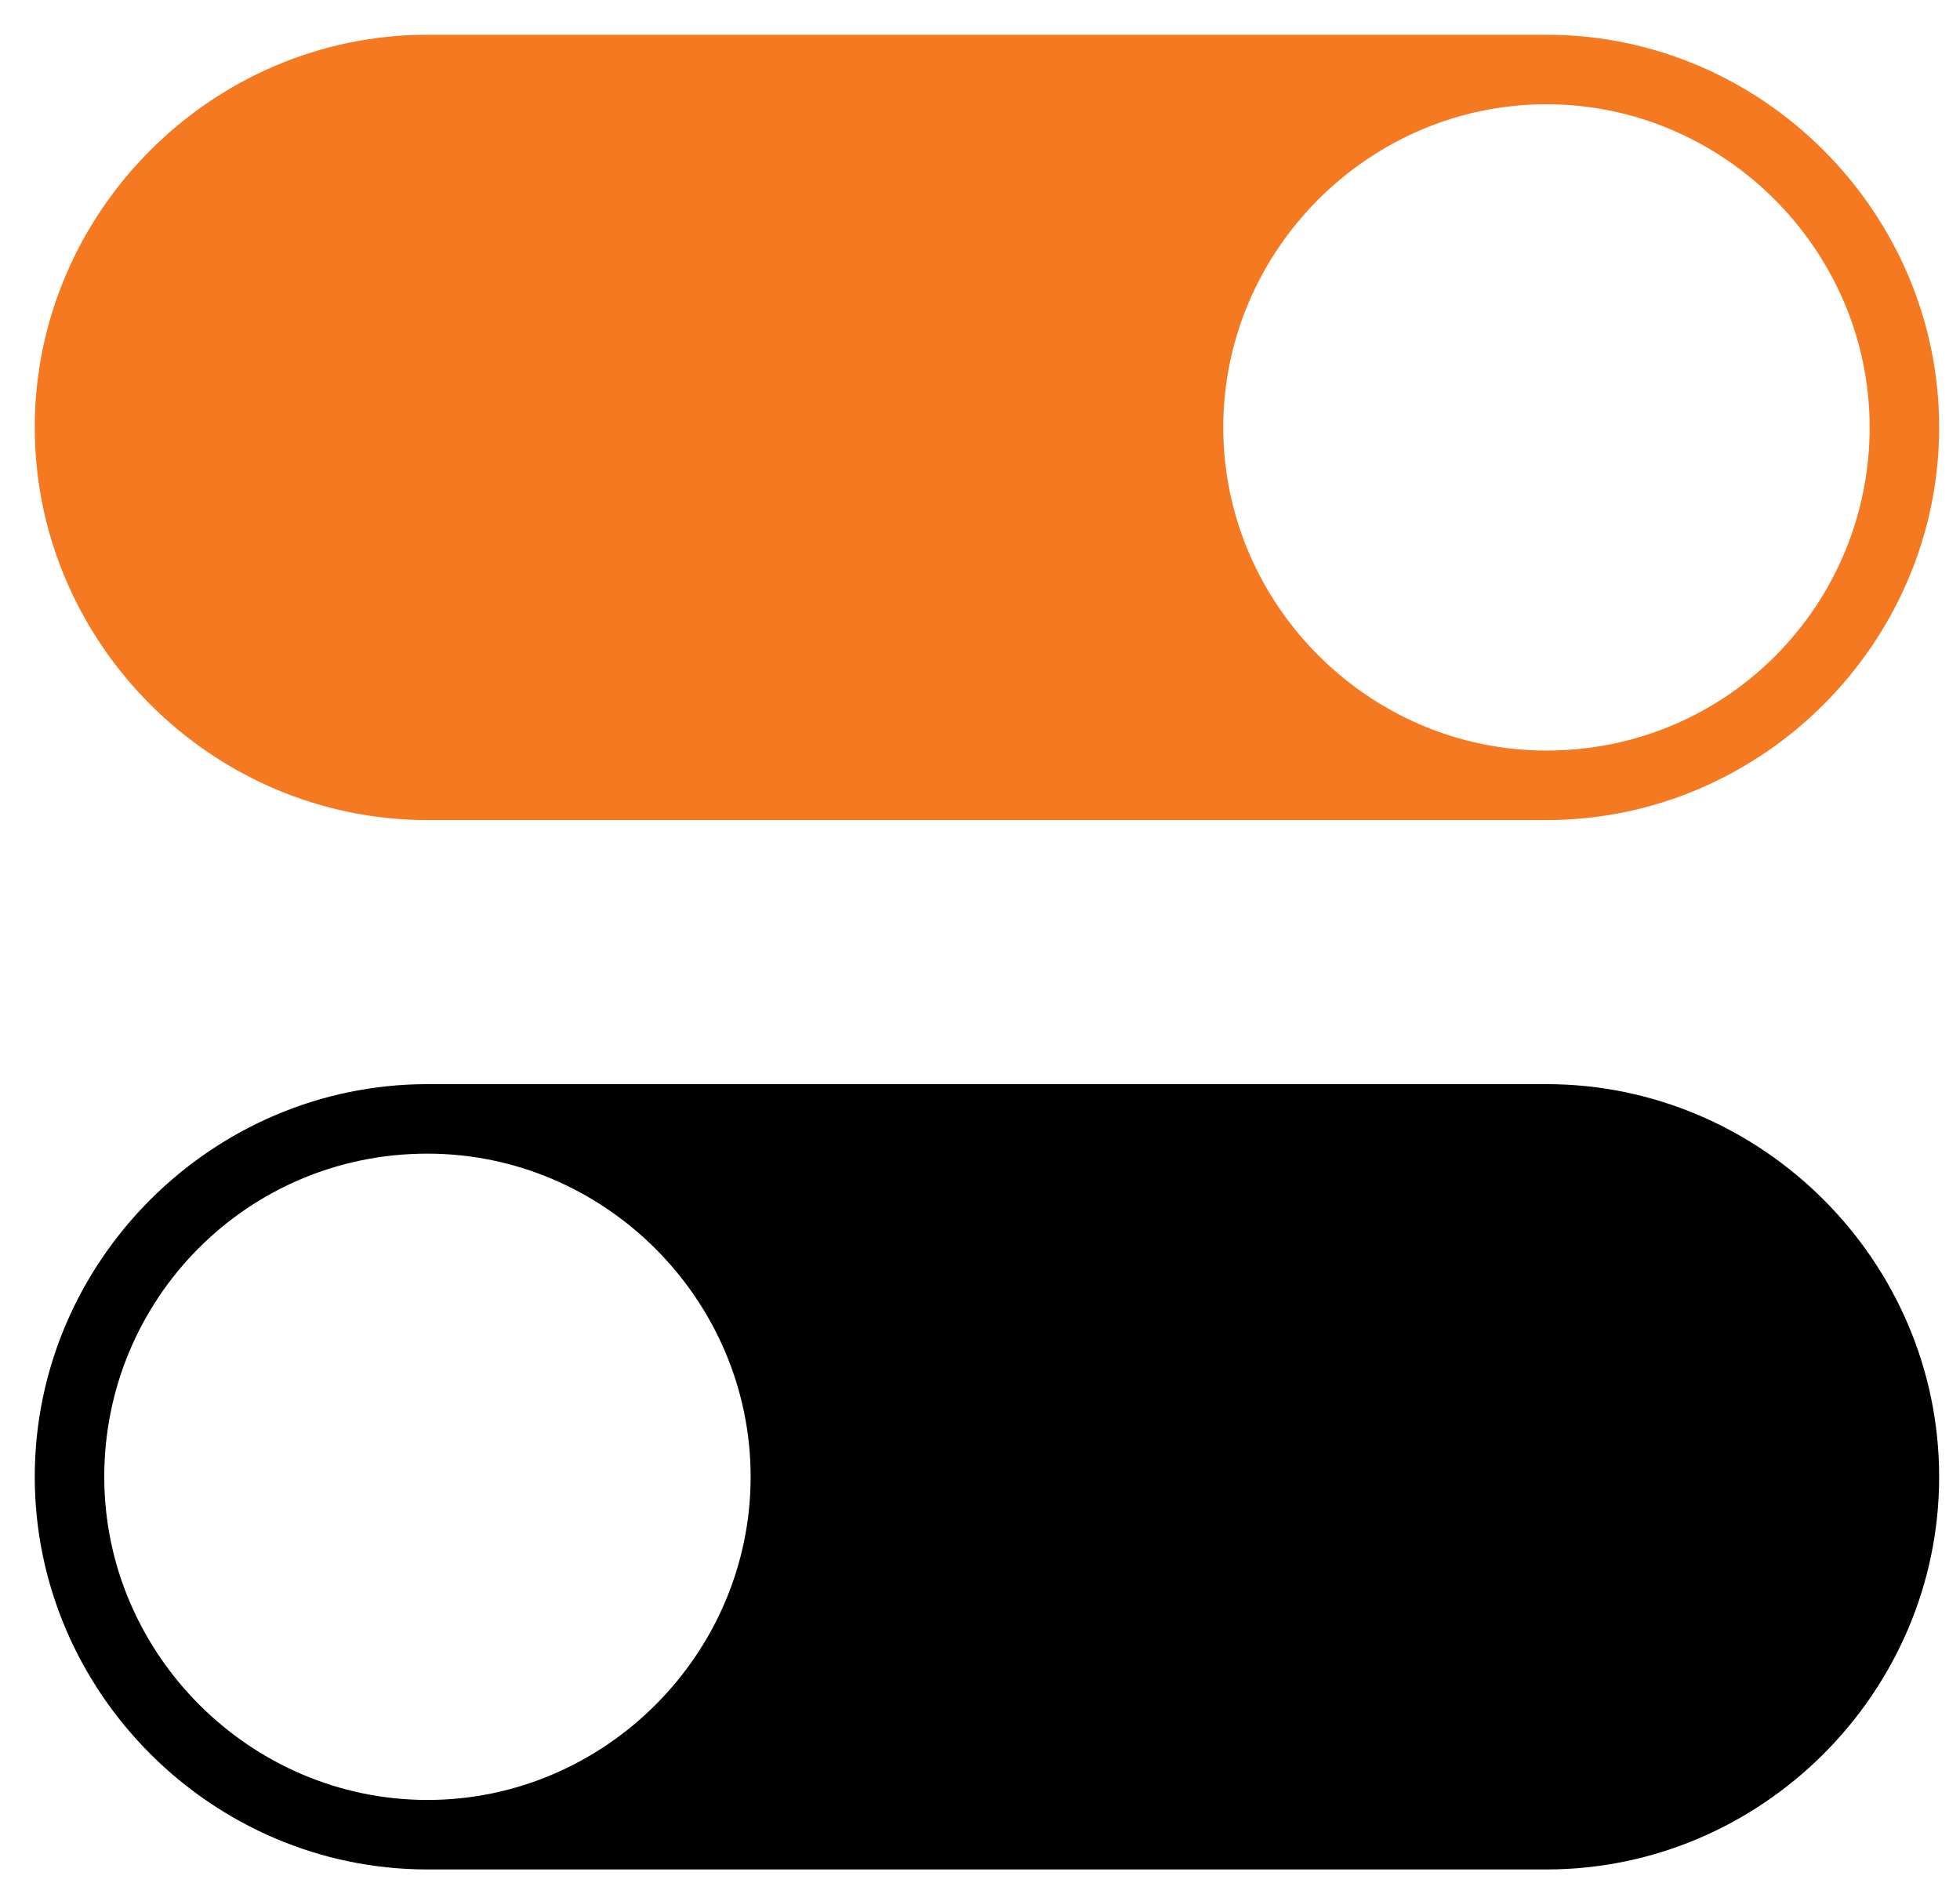 <?xml version="1.0" encoding="utf-8"?>
<!-- Generator: Adobe Illustrator 27.9.6, SVG Export Plug-In . SVG Version: 9.03 Build 54986)  -->
<svg version="1.1" id="Layer_1" xmlns="http://www.w3.org/2000/svg" xmlns:xlink="http://www.w3.org/1999/xlink" x="0px" y="0px"
	 viewBox="0 0 56.4 54.7" style="enable-background:new 0 0 56.4 54.7;" xml:space="preserve">
<style type="text/css">
	.st0{fill:#F47920;}
</style>
<g>
	<path d="M12.3,53.8h32.2c6.2,0,11.3-5.1,11.3-11.3s-5.1-11.3-11.3-11.3H12.3C6.1,31.2,1,36.3,1,42.5S6.1,53.8,12.3,53.8z
		 M12.3,33.2L12.3,33.2c5.1,0,9.3,4.2,9.3,9.3s-4.2,9.3-9.3,9.3l0,0c-5.1,0-9.3-4.2-9.3-9.3S7.1,33.2,12.3,33.2z"/>
	<path class="st0" d="M44.5,1H12.3C6.1,1,1,6.1,1,12.3s5.1,11.3,11.3,11.3h32.2c6.2,0,11.3-5.1,11.3-11.3S50.7,1,44.5,1z M44.5,21.6
		L44.5,21.6c-5.1,0-9.3-4.2-9.3-9.3S39.4,3,44.5,3l0,0c5.1,0,9.3,4.2,9.3,9.3S49.7,21.6,44.5,21.6z"/>
</g>
</svg>
